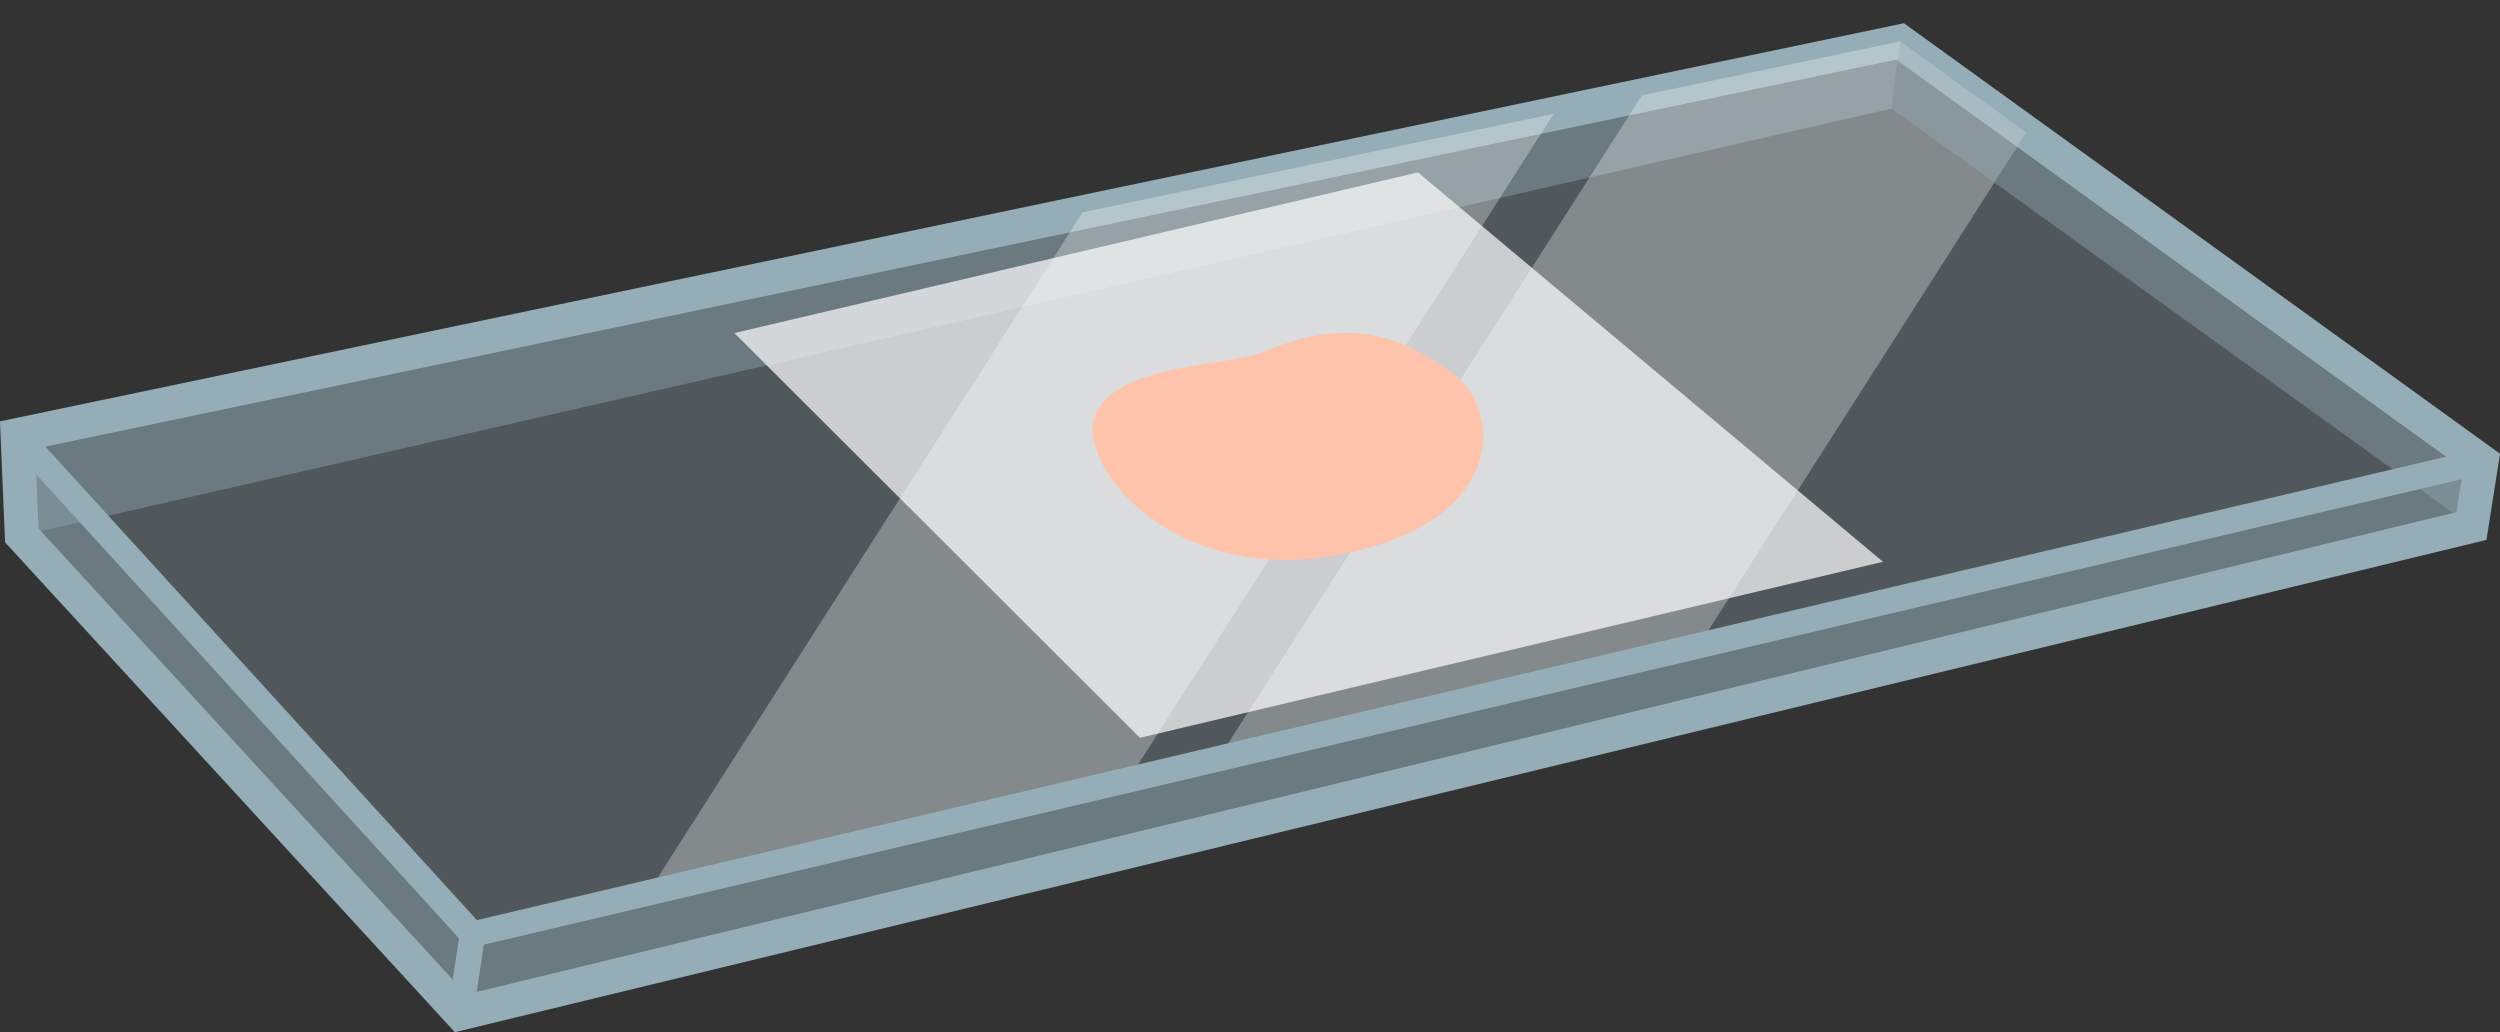 <?xml version="1.0" encoding="utf-8"?>
<!-- Generator: Adobe Illustrator 27.3.1, SVG Export Plug-In . SVG Version: 6.00 Build 0)  -->
<svg version="1.1" id="Layer_1" xmlns="http://www.w3.org/2000/svg" xmlns:xlink="http://www.w3.org/1999/xlink" x="0px" y="0px"
	 viewBox="0 0 247.56 102.21" style="enable-background:new 0 0 247.56 102.21;" xml:space="preserve">
<rect x="0" y="0" width="247.56" height="102.21" fill="#333333" stroke="none"/>
<style type="text/css">
	.st0{opacity:0.3;fill:#95ADB7;enable-background:new    ;}
	.st1{opacity:0.4;fill:#95ADB7;enable-background:new    ;}
	.st2{fill:none;stroke:#95ADB7;stroke-width:3.368;stroke-miterlimit:10;}
	.st3{fill:none;stroke:#95ADB7;stroke-width:2.526;stroke-miterlimit:10;}
	.st4{opacity:0.7;fill:#FFFFFF;enable-background:new    ;}
	
		.st5{opacity:0.3;clip-path:url(#SVGID_00000079456772870684864120000011083550210916964006_);fill:#FFFFFF;enable-background:new    ;}
	
		.st6{opacity:0.3;clip-path:url(#SVGID_00000042715399930998800380000013450593494025485742_);fill:#FFFFFF;enable-background:new    ;}
	.st7{fill:#FFC3AB;}
</style>
<g>
	<g>
		<polygon class="st0" points="245.4,51.84 45.61,100.5 2.5,52.6 1.74,43.08 188.15,4.1 245.74,45.69 		"/>
		<polygon class="st1" points="46.79,92.51 45.61,100.34 244.73,52.09 245.74,45.69 		"/>
		<polygon class="st1" points="1.74,43.08 2.16,53.02 45.61,100.34 46.79,92.51 		"/>
		<polygon class="st1" points="188.15,4.1 1.74,43.08 2.16,53.02 187.31,10.75 		"/>
		<polygon class="st2" points="188.15,4.1 1.74,43.08 2.16,53.02 45.61,100.34 244.73,52.09 245.74,45.69 		"/>
		<line class="st3" x1="45.61" y1="100.34" x2="46.79" y2="92.51"/>
		<polygon class="st4" points="72.72,32.98 112.88,73.06 186.46,55.63 140.41,17.07 		"/>
		<g>
			<g>
				<defs>
					<polygon id="SVGID_1_" points="46.62,92.25 1.74,43.08 188.15,4.1 245.74,45.69 					"/>
				</defs>
				<clipPath id="SVGID_00000104694977353300018730000010216741350470944413_">
					<use xlink:href="#SVGID_1_"  style="overflow:visible;"/>
				</clipPath>
				
					<polygon style="opacity:0.3;clip-path:url(#SVGID_00000104694977353300018730000010216741350470944413_);fill:#FFFFFF;enable-background:new    ;" points="
					172.4,-5.92 212.82,-5.92 148.83,94.27 108.42,94.27 				"/>
			</g>
			<g>
				<defs>
					<polygon id="SVGID_00000003105626189309330290000014576228266637460663_" points="46.62,92.25 1.74,43.08 188.15,4.1 
						245.74,45.69 					"/>
				</defs>
				<clipPath id="SVGID_00000111167329448190243300000014069191928553310352_">
					<use xlink:href="#SVGID_00000003105626189309330290000014576228266637460663_"  style="overflow:visible;"/>
				</clipPath>
				
					<polygon style="opacity:0.3;clip-path:url(#SVGID_00000111167329448190243300000014069191928553310352_);fill:#FFFFFF;enable-background:new    ;" points="
					124.41,-5.92 164.83,-5.92 100.84,94.27 60.43,94.27 				"/>
			</g>
		</g>
		<polyline class="st3" points="1.74,43.08 46.79,92.51 245.74,45.69 		"/>
		<polygon class="st1" points="245.74,45.69 188.15,4.1 187.31,10.75 244.73,52.09 		"/>
		<path class="st7" d="M144.03,37.11c4.46,3.28,5.56,14.4-11.11,17.76c-16.67,3.37-26.61-8.92-24.42-13.89
			c2.19-5.05,13.47-4.71,16.67-6.15C134.1,30.96,139.57,33.82,144.03,37.11z"/>
	</g>
</g>
</svg>
